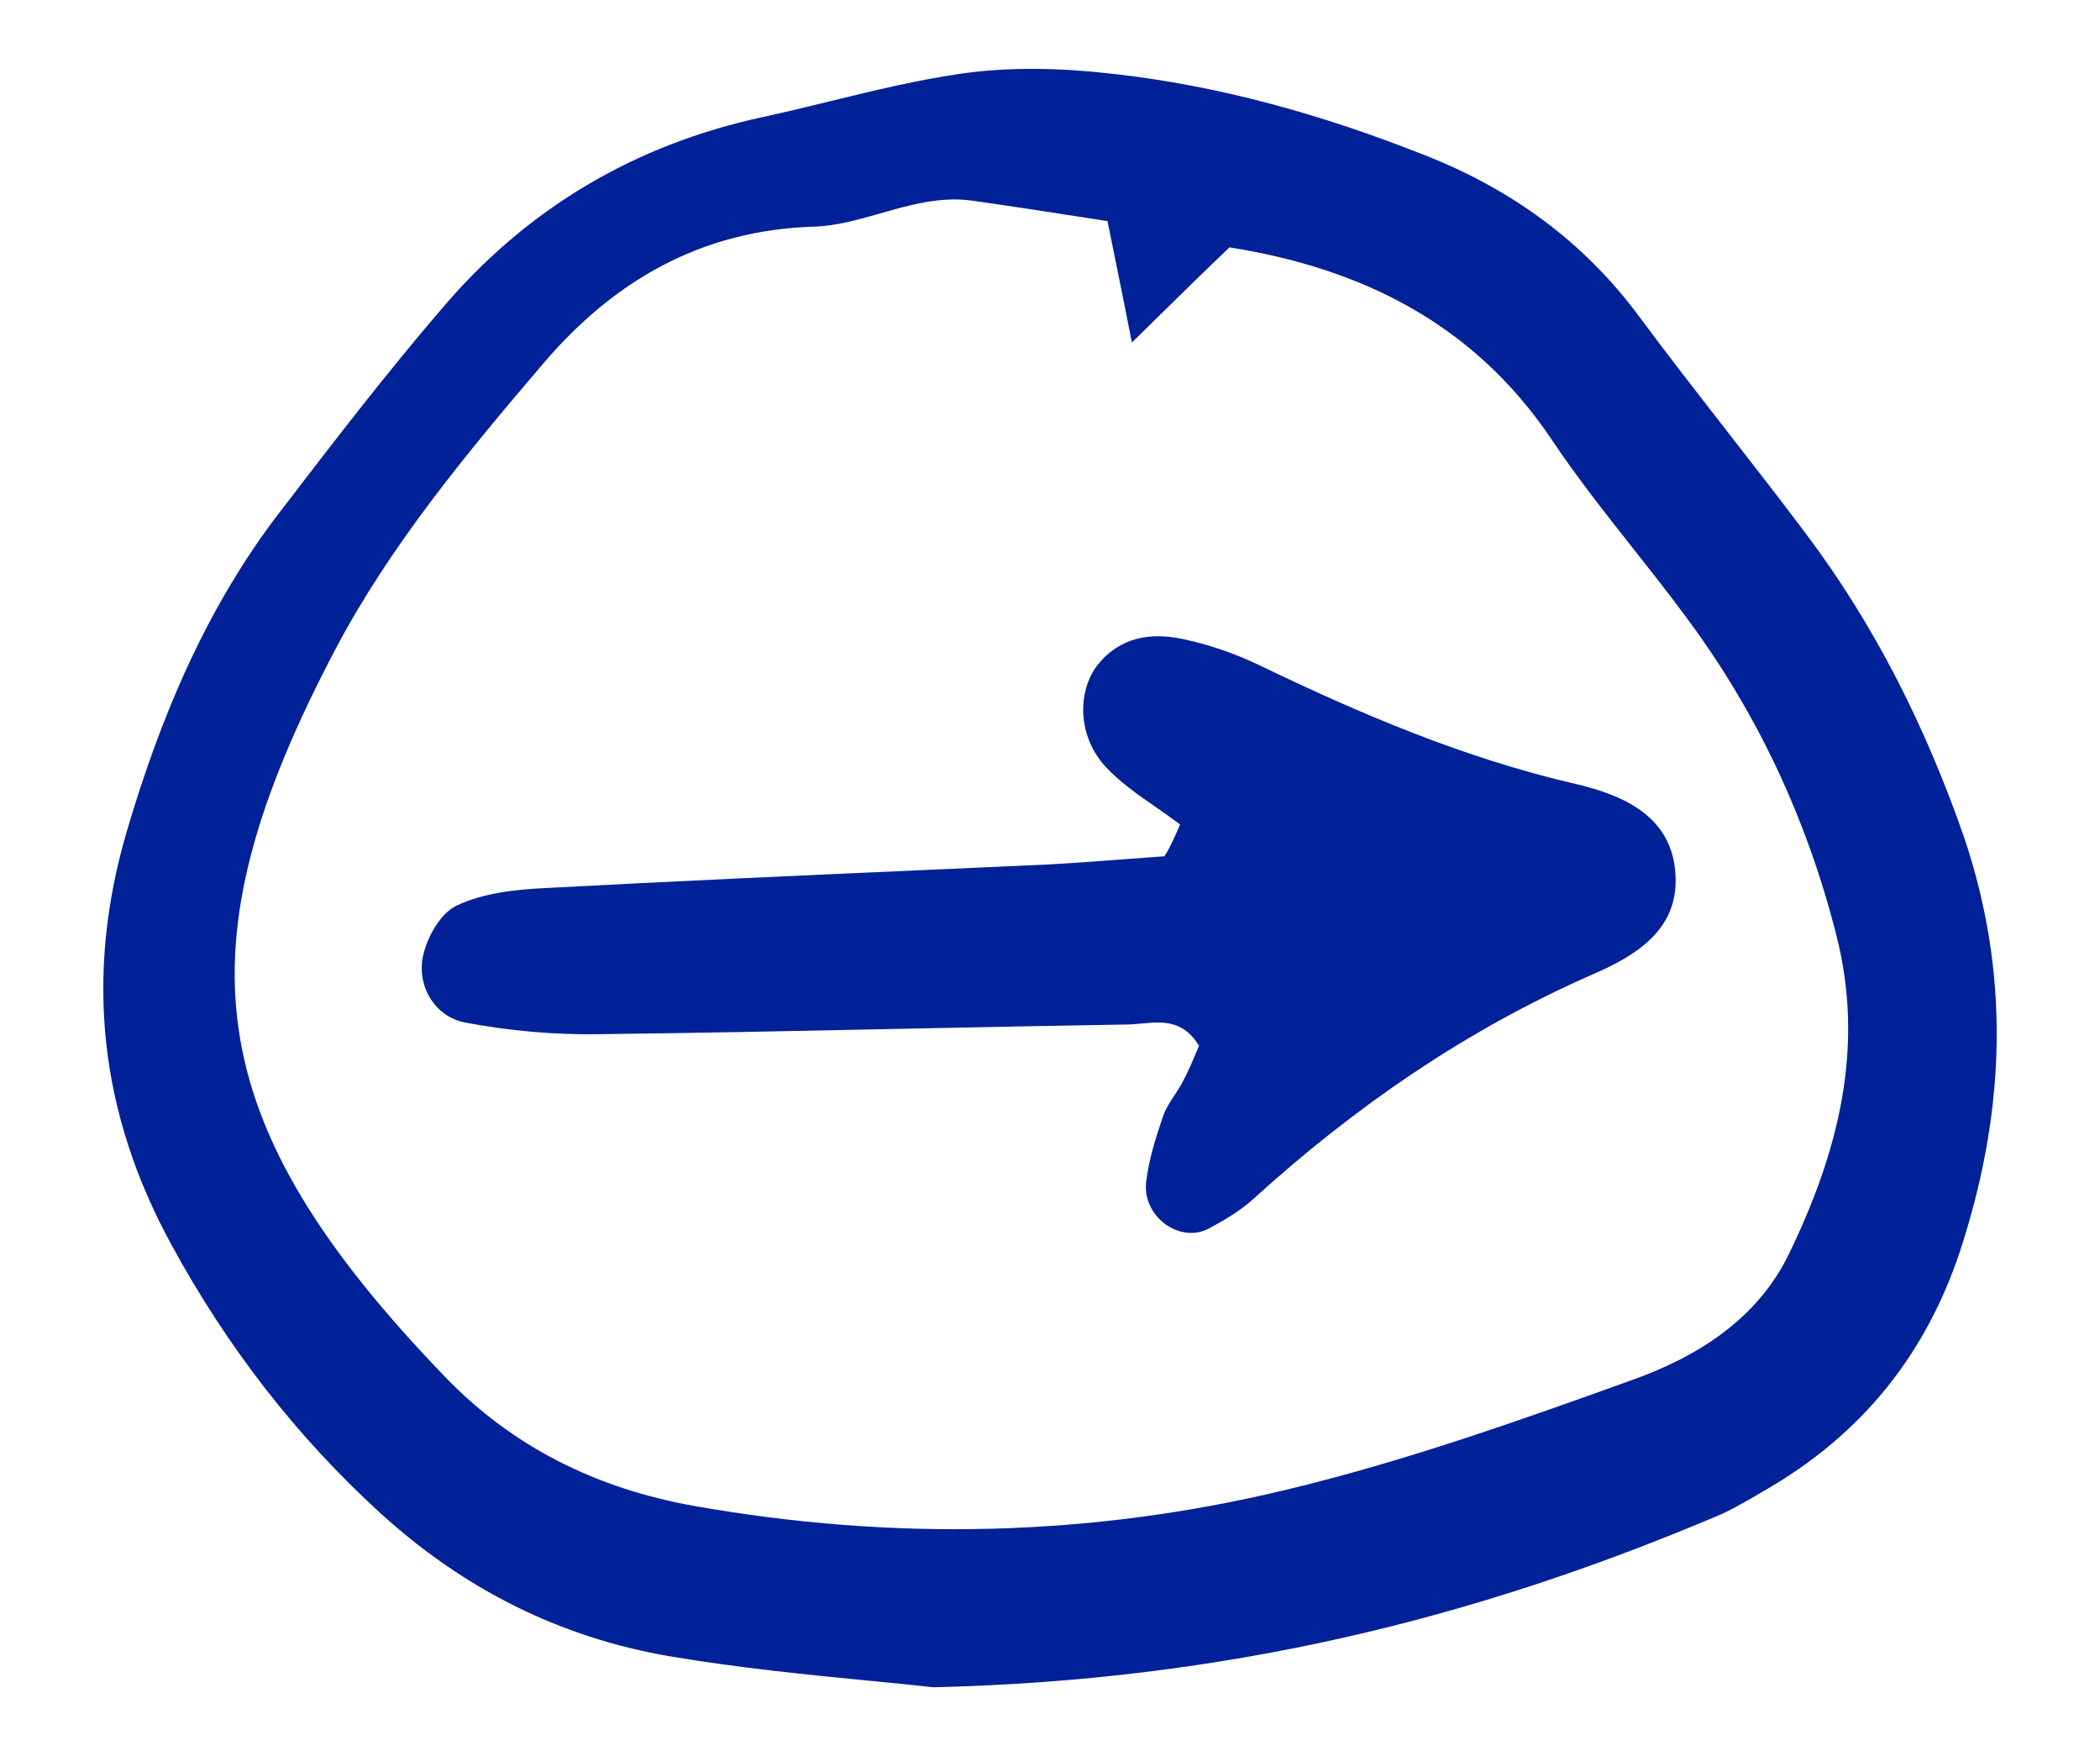 <?xml version="1.0" encoding="UTF-8"?> <svg xmlns="http://www.w3.org/2000/svg" width="61" height="51" viewBox="0 0 61 51" fill="none"> <path d="M33.548 23.421C33.794 23.592 34.041 23.764 34.278 23.945C34.14 24.266 34.002 24.586 33.825 24.867C33.444 24.893 33.063 24.922 32.682 24.951C31.921 25.009 31.16 25.067 30.398 25.107C29.214 25.161 28.031 25.214 26.848 25.266C23.194 25.429 19.545 25.591 15.885 25.788C14.999 25.828 14.034 25.928 13.246 26.309C12.754 26.549 12.34 27.33 12.262 27.911C12.163 28.732 12.675 29.533 13.502 29.693C14.763 29.934 16.082 30.054 17.382 30.034C20.314 30 23.24 29.939 26.163 29.878C28.343 29.833 30.523 29.788 32.702 29.753C32.847 29.753 32.998 29.739 33.15 29.725C33.745 29.669 34.374 29.609 34.829 30.374C34.804 30.431 34.78 30.489 34.755 30.547C34.641 30.816 34.522 31.096 34.376 31.376C34.303 31.525 34.209 31.668 34.115 31.81C33.984 32.009 33.854 32.206 33.785 32.417C33.569 33.038 33.372 33.679 33.293 34.32C33.175 35.321 34.258 36.122 35.105 35.682C35.558 35.441 36.03 35.161 36.404 34.821C39.358 32.137 42.588 29.914 46.231 28.311C47.491 27.771 48.712 27.03 48.673 25.508C48.633 23.745 47.215 23.104 45.758 22.764C42.548 22.023 39.535 20.741 36.582 19.319C35.873 18.979 35.124 18.718 34.356 18.558C33.431 18.358 32.525 18.498 31.875 19.319C31.284 20.1 31.304 21.382 32.111 22.263C32.524 22.71 33.035 23.065 33.548 23.421Z" fill="#012198"></path> <path fill-rule="evenodd" clip-rule="evenodd" d="M25.25 48.81C25.932 48.876 26.56 48.937 27.11 49C35.636 48.8 42.844 46.997 49.815 44.053C50.227 43.886 50.611 43.662 50.992 43.441C51.066 43.398 51.139 43.355 51.213 43.312C54.088 41.67 56.018 39.287 57.022 36.062C58.263 32.117 58.381 28.232 57.042 24.286C55.939 21.122 54.462 18.158 52.453 15.494C51.714 14.51 50.958 13.538 50.202 12.568C49.328 11.445 48.454 10.324 47.609 9.185C45.975 6.982 43.868 5.48 41.367 4.499C38.433 3.337 35.4 2.476 32.249 2.136C30.831 1.975 29.355 1.935 27.937 2.136C26.644 2.322 25.377 2.631 24.108 2.941C23.463 3.098 22.817 3.256 22.167 3.397C18.445 4.198 15.314 6.041 12.833 8.965C11.198 10.868 9.662 12.87 8.126 14.873L8.126 14.873C6 17.637 4.66 20.821 3.676 24.166C2.455 28.352 2.888 32.317 4.976 36.142C6.59 39.106 8.599 41.71 11.06 43.953C13.483 46.156 16.279 47.558 19.449 48.099C21.477 48.443 23.536 48.643 25.25 48.81ZM31.894 6.378L32.17 6.421C32.234 6.733 32.291 7.018 32.346 7.289C32.531 8.2 32.682 8.942 32.879 9.946C33.109 9.721 33.326 9.508 33.533 9.305C34.318 8.534 34.967 7.896 35.715 7.183C39.476 7.783 42.785 9.346 45.089 12.79C45.812 13.87 46.618 14.89 47.423 15.909C47.932 16.553 48.441 17.198 48.929 17.857C51.016 20.641 52.473 23.745 53.34 27.15C54.186 30.454 53.379 33.499 51.961 36.423C51.036 38.325 49.283 39.407 47.432 40.068C44.104 41.269 40.756 42.451 37.33 43.272C31.659 44.634 25.928 44.754 20.158 43.733C17.342 43.232 14.9 42.03 12.931 39.988C5.783 32.577 5.153 27.571 9.741 18.859C11.336 15.834 13.581 13.131 15.806 10.527C17.815 8.184 20.335 6.682 23.644 6.582C24.283 6.564 24.922 6.382 25.571 6.197C26.421 5.954 27.288 5.707 28.193 5.821C29.389 5.989 30.585 6.175 31.894 6.378Z" fill="#012198"></path> </svg> 
